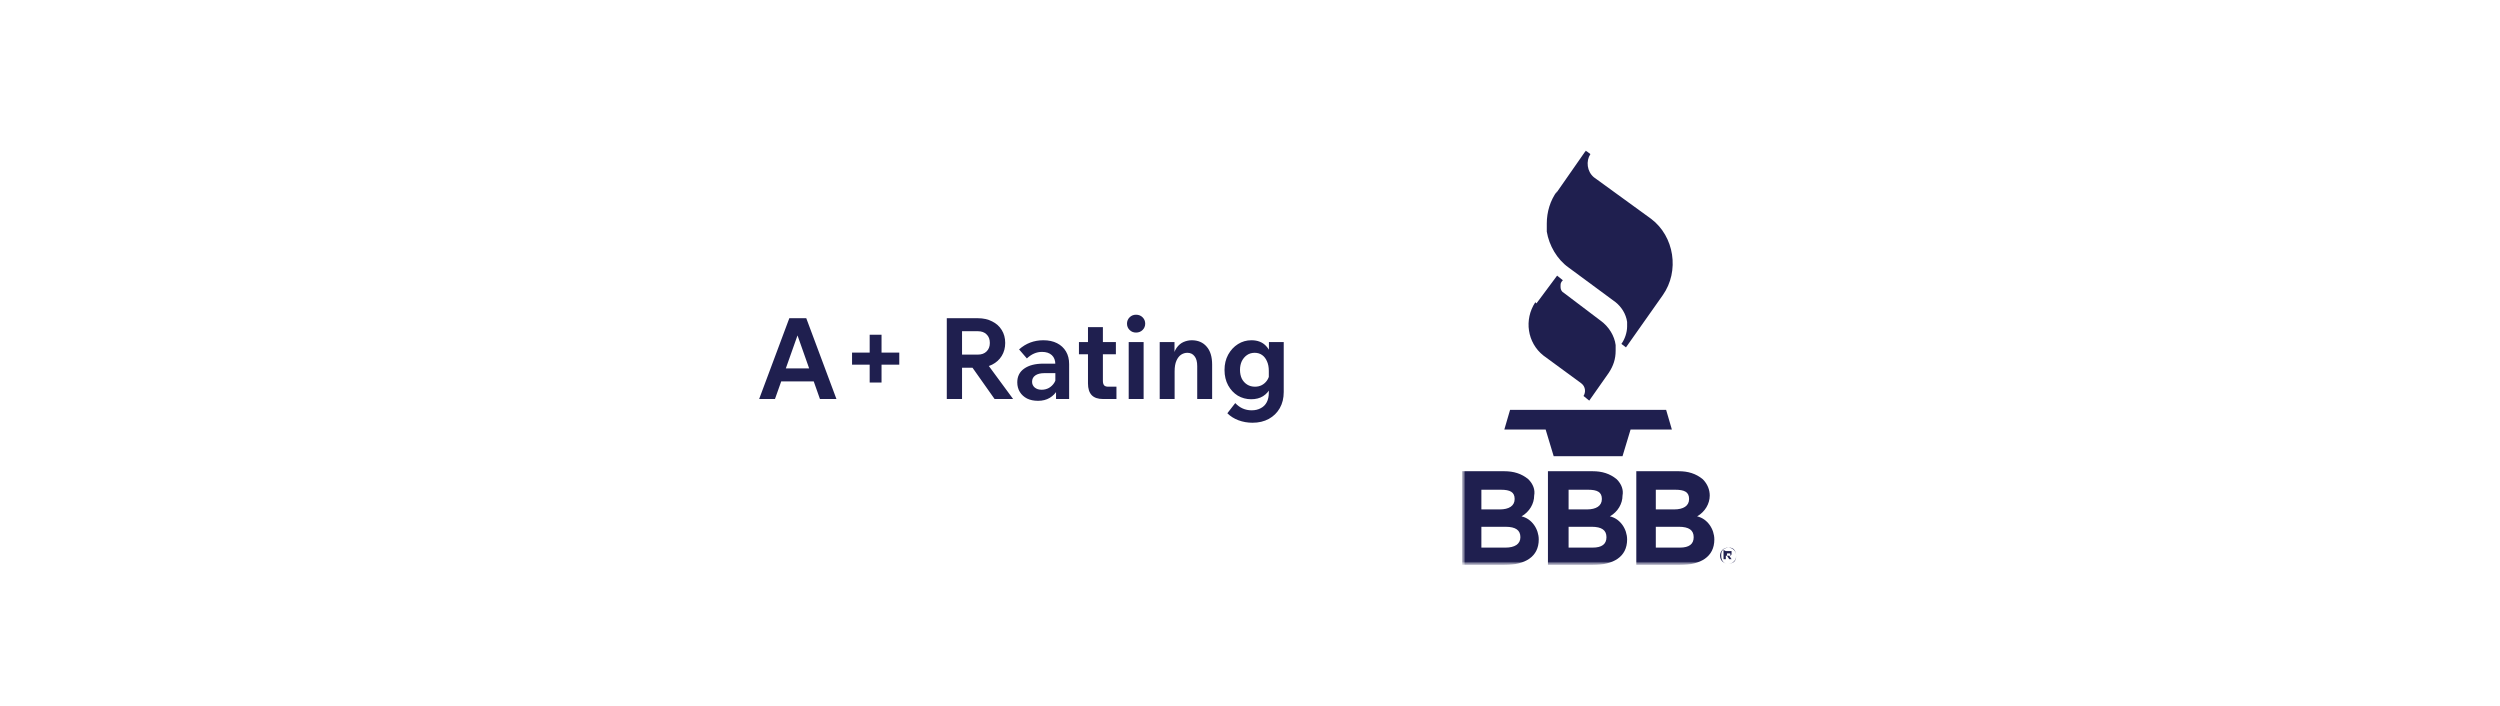 <?xml version="1.0" encoding="UTF-8"?>
<svg xmlns="http://www.w3.org/2000/svg" width="354" height="100" viewBox="0 0 354 100" fill="none">
  <path d="M116.168 54.004H109.72V52.164H116.168V54.004ZM118.44 56.5H116.104L112.616 46.612H113.24L109.736 56.5H107.496L111.768 45.06H114.168L118.44 56.5ZM123.146 54.164V51.636H120.65V49.924H123.146V47.396H124.826V49.924H127.338V51.636H124.826V54.164H123.146ZM136.225 56.5H134.065V45.06H138.465C139.233 45.06 139.905 45.209 140.481 45.508C141.067 45.796 141.521 46.201 141.841 46.724C142.171 47.247 142.337 47.86 142.337 48.564C142.337 49.257 142.171 49.871 141.841 50.404C141.521 50.927 141.067 51.337 140.481 51.636C139.905 51.924 139.233 52.068 138.465 52.068H136.065V50.212H138.465C138.987 50.212 139.398 50.063 139.697 49.764C140.006 49.465 140.161 49.065 140.161 48.564C140.161 48.041 140.006 47.636 139.697 47.348C139.398 47.049 138.987 46.9 138.465 46.9H136.225V56.5ZM143.457 56.5H140.833L137.073 51.172H139.537L143.457 56.5ZM151.39 56.5H149.534V54.868L149.438 54.628V51.604C149.438 51.039 149.273 50.601 148.942 50.292C148.611 49.983 148.147 49.828 147.55 49.828C146.771 49.828 146.057 50.137 145.406 50.756L144.302 49.476C145.273 48.612 146.419 48.18 147.742 48.18C148.489 48.18 149.134 48.319 149.678 48.596C150.222 48.873 150.643 49.263 150.942 49.764C151.241 50.265 151.39 50.863 151.39 51.556V56.5ZM146.99 56.756C146.393 56.756 145.875 56.649 145.438 56.436C145.001 56.212 144.659 55.903 144.414 55.508C144.169 55.113 144.046 54.655 144.046 54.132C144.046 53.3 144.371 52.655 145.022 52.196C145.683 51.727 146.59 51.492 147.742 51.492H149.582V52.836H147.886C147.342 52.836 146.915 52.943 146.606 53.156C146.297 53.369 146.142 53.668 146.142 54.052C146.142 54.383 146.265 54.655 146.51 54.868C146.766 55.081 147.091 55.188 147.486 55.188C147.87 55.188 148.217 55.103 148.526 54.932C148.835 54.751 149.086 54.511 149.278 54.212C149.47 53.903 149.582 53.551 149.614 53.156L150.158 53.428C150.158 54.089 150.025 54.671 149.758 55.172C149.491 55.663 149.118 56.052 148.638 56.34C148.169 56.617 147.619 56.756 146.99 56.756ZM158.09 56.5H156.186C155.472 56.5 154.938 56.319 154.586 55.956C154.234 55.583 154.058 55.028 154.058 54.292V46.324H156.17V53.924C156.17 54.212 156.229 54.425 156.346 54.564C156.464 54.692 156.656 54.756 156.922 54.756H158.09V56.5ZM158.01 50.164H152.778V48.436H158.01V50.164ZM161.936 56.5H159.824V48.436H161.936V56.5ZM162.16 45.828C162.16 46.18 162.037 46.479 161.792 46.724C161.546 46.969 161.237 47.092 160.864 47.092C160.501 47.092 160.197 46.969 159.952 46.724C159.706 46.479 159.584 46.18 159.584 45.828C159.584 45.476 159.706 45.177 159.952 44.932C160.197 44.687 160.501 44.564 160.864 44.564C161.237 44.564 161.546 44.687 161.792 44.932C162.037 45.177 162.16 45.476 162.16 45.828ZM171.638 56.5H169.526V51.844C169.526 51.215 169.398 50.745 169.142 50.436C168.897 50.116 168.561 49.956 168.134 49.956C167.814 49.956 167.515 50.047 167.238 50.228C166.971 50.409 166.753 50.692 166.582 51.076C166.411 51.46 166.326 51.961 166.326 52.58V56.5H164.214V48.436H166.31V50.948H166.054C166.139 50.223 166.321 49.663 166.598 49.268C166.886 48.863 167.222 48.58 167.606 48.42C167.99 48.26 168.369 48.18 168.742 48.18C169.638 48.18 170.342 48.479 170.854 49.076C171.377 49.663 171.638 50.511 171.638 51.62V56.5ZM181.776 55.508C181.776 56.383 181.589 57.145 181.216 57.796C180.843 58.447 180.325 58.953 179.664 59.316C179.003 59.679 178.235 59.86 177.36 59.86C176.656 59.86 175.989 59.743 175.36 59.508C174.741 59.273 174.219 58.943 173.792 58.516L174.912 57.076C175.552 57.759 176.325 58.1 177.232 58.1C177.733 58.1 178.165 57.999 178.528 57.796C178.901 57.604 179.184 57.321 179.376 56.948C179.568 56.575 179.664 56.132 179.664 55.62V52.516C179.664 51.993 179.579 51.545 179.408 51.172C179.248 50.788 179.019 50.489 178.72 50.276C178.421 50.063 178.069 49.956 177.664 49.956C177.248 49.956 176.885 50.063 176.576 50.276C176.267 50.489 176.021 50.777 175.84 51.14C175.669 51.503 175.584 51.913 175.584 52.372C175.584 52.841 175.669 53.257 175.84 53.62C176.021 53.972 176.272 54.249 176.592 54.452C176.912 54.655 177.285 54.756 177.712 54.756C178.064 54.756 178.384 54.681 178.672 54.532C178.971 54.372 179.216 54.153 179.408 53.876C179.6 53.599 179.723 53.279 179.776 52.916L180.224 53.204C180.256 53.823 180.149 54.388 179.904 54.9C179.669 55.401 179.317 55.801 178.848 56.1C178.389 56.388 177.829 56.532 177.168 56.532C176.475 56.532 175.84 56.361 175.264 56.02C174.699 55.668 174.245 55.183 173.904 54.564C173.563 53.935 173.392 53.209 173.392 52.388C173.392 51.577 173.563 50.857 173.904 50.228C174.256 49.588 174.72 49.087 175.296 48.724C175.872 48.361 176.507 48.18 177.2 48.18C178.064 48.18 178.747 48.441 179.248 48.964C179.749 49.476 180.048 50.137 180.144 50.948H179.68V48.436H181.776V55.508Z" fill="#1F1F4F"></path>
  <g clip-path="url(#clip0_219_69132)">
    <mask id="mask0_219_69132" style="mask-type:luminance" maskUnits="userSpaceOnUse" x="207" y="21" width="39" height="59">
      <path d="M246 21H207V80H246V21Z" fill="white"></path>
    </mask>
    <g mask="url(#mask0_219_69132)">
      <mask id="mask1_219_69132" style="mask-type:luminance" maskUnits="userSpaceOnUse" x="207" y="21" width="39" height="59">
        <path d="M246 21H207V80H246V21Z" fill="white"></path>
      </mask>
      <g mask="url(#mask1_219_69132)">
        <path d="M235.763 58.039H213.825L213.013 60.825H218.863L220 64.594H229.75L230.888 60.825H236.738L235.925 58.039H235.763Z" fill="#1F1F4F"></path>
        <path d="M217.4 42.797C215.775 45.256 216.262 48.533 218.537 50.336L223.9 54.27C224.55 54.761 224.55 55.581 224.225 56.072L225.037 56.728L227.8 52.794C228.45 51.811 228.775 50.828 228.775 49.681C228.775 48.533 228.775 49.189 228.775 48.861C228.612 47.55 227.8 46.239 226.662 45.419L221.462 41.486C221.137 41.322 220.975 40.995 220.975 40.667C220.975 40.667 220.975 40.667 220.975 40.503C220.975 40.175 220.975 40.011 221.3 39.683L220.487 39.028L217.562 42.961L217.4 42.797Z" fill="#1F1F4F"></path>
        <path d="M220.487 27.064C219.512 28.375 219.025 30.014 219.025 31.653C219.025 31.98 219.025 32.472 219.025 32.8C219.35 34.767 220.487 36.733 222.112 37.88L228.775 42.797C229.587 43.453 230.237 44.436 230.4 45.583C230.4 45.747 230.4 46.075 230.4 46.239C230.4 47.058 230.075 48.042 229.587 48.697L230.237 49.189L235.437 41.814C237.875 38.372 237.062 33.456 233.812 30.997L225.687 25.097C224.712 24.278 224.55 22.803 225.2 21.819L224.55 21.328L220.325 27.392L220.487 27.064Z" fill="#1F1F4F"></path>
        <path d="M207 66.725H213.012C214.312 66.725 215.45 67.053 216.425 67.872C217.075 68.528 217.4 69.347 217.238 70.167C217.238 71.314 216.587 72.461 215.45 73.117C216.912 73.445 217.887 74.919 217.887 76.394C217.887 78.853 215.938 80 213.012 80H207V66.725ZM212.363 72.133C213.663 72.133 214.475 71.642 214.475 70.658C214.475 69.675 213.825 69.347 212.525 69.347H209.763V72.133H212.363ZM213.175 77.542C214.475 77.542 215.288 77.05 215.288 76.067C215.288 75.083 214.638 74.592 213.175 74.592H209.763V77.542H213.175Z" fill="#1F1F4F"></path>
        <path d="M219.35 66.725H225.525C226.825 66.725 227.962 67.053 228.938 67.872C229.587 68.528 229.913 69.347 229.75 70.166C229.75 71.314 229.1 72.461 227.962 73.117C229.425 73.444 230.4 74.919 230.4 76.394C230.4 78.853 228.45 80 225.525 80H219.188V66.725H219.35ZM224.712 72.133C226.012 72.133 226.825 71.641 226.825 70.658C226.825 69.675 226.175 69.347 224.875 69.347H222.113V72.133H224.712ZM225.525 77.541C226.825 77.541 227.475 77.05 227.475 76.067C227.475 75.083 226.825 74.591 225.362 74.591H222.113V77.541H225.525Z" fill="#1F1F4F"></path>
        <path d="M231.7 66.725H237.713C239.013 66.725 240.15 67.053 241.125 67.872C241.775 68.528 242.1 69.347 242.1 70.166C242.1 71.314 241.45 72.461 240.313 73.117C241.775 73.444 242.75 74.919 242.75 76.394C242.75 78.853 240.8 80 237.875 80H231.7V66.725ZM237.063 72.133C238.363 72.133 239.175 71.641 239.175 70.658C239.175 69.675 238.525 69.347 237.225 69.347H234.463V72.133H237.063ZM237.875 77.541C239.175 77.541 239.825 77.05 239.825 76.067C239.825 75.083 239.175 74.591 237.713 74.591H234.463V77.541H237.875Z" fill="#1F1F4F"></path>
        <path d="M243.562 78.689C243.562 78.033 244.05 77.542 244.7 77.542C245.35 77.542 245.838 78.033 245.838 78.689C245.838 79.344 245.35 79.836 244.7 79.836C244.05 79.836 243.562 79.344 243.562 78.689ZM245.838 78.689C245.838 78.033 245.512 77.542 244.862 77.542C244.212 77.542 243.725 77.87 243.725 78.525C243.725 78.525 243.725 78.525 243.725 78.689C243.725 79.344 244.05 79.836 244.7 79.836C245.35 79.836 245.838 79.508 245.838 78.853C245.838 78.853 245.838 78.853 245.838 78.689ZM244.375 78.033H244.862H245.188C245.188 78.033 245.188 78.197 245.188 78.361C245.188 78.525 245.187 78.689 244.862 78.689L245.188 79.181H244.862L244.537 78.689H244.375V79.181H244.05V77.87L244.375 78.033ZM244.862 78.689C244.862 78.689 245.025 78.689 245.025 78.525C245.025 78.361 245.025 78.361 244.862 78.361H244.537V78.689H244.862Z" fill="#1F1F4F"></path>
      </g>
    </g>
  </g>
  <defs>
    <clipPath id="clip0_219_69132">
      <rect width="39" height="59" fill="white" transform="translate(207 21)"></rect>
    </clipPath>
  </defs>
</svg>

